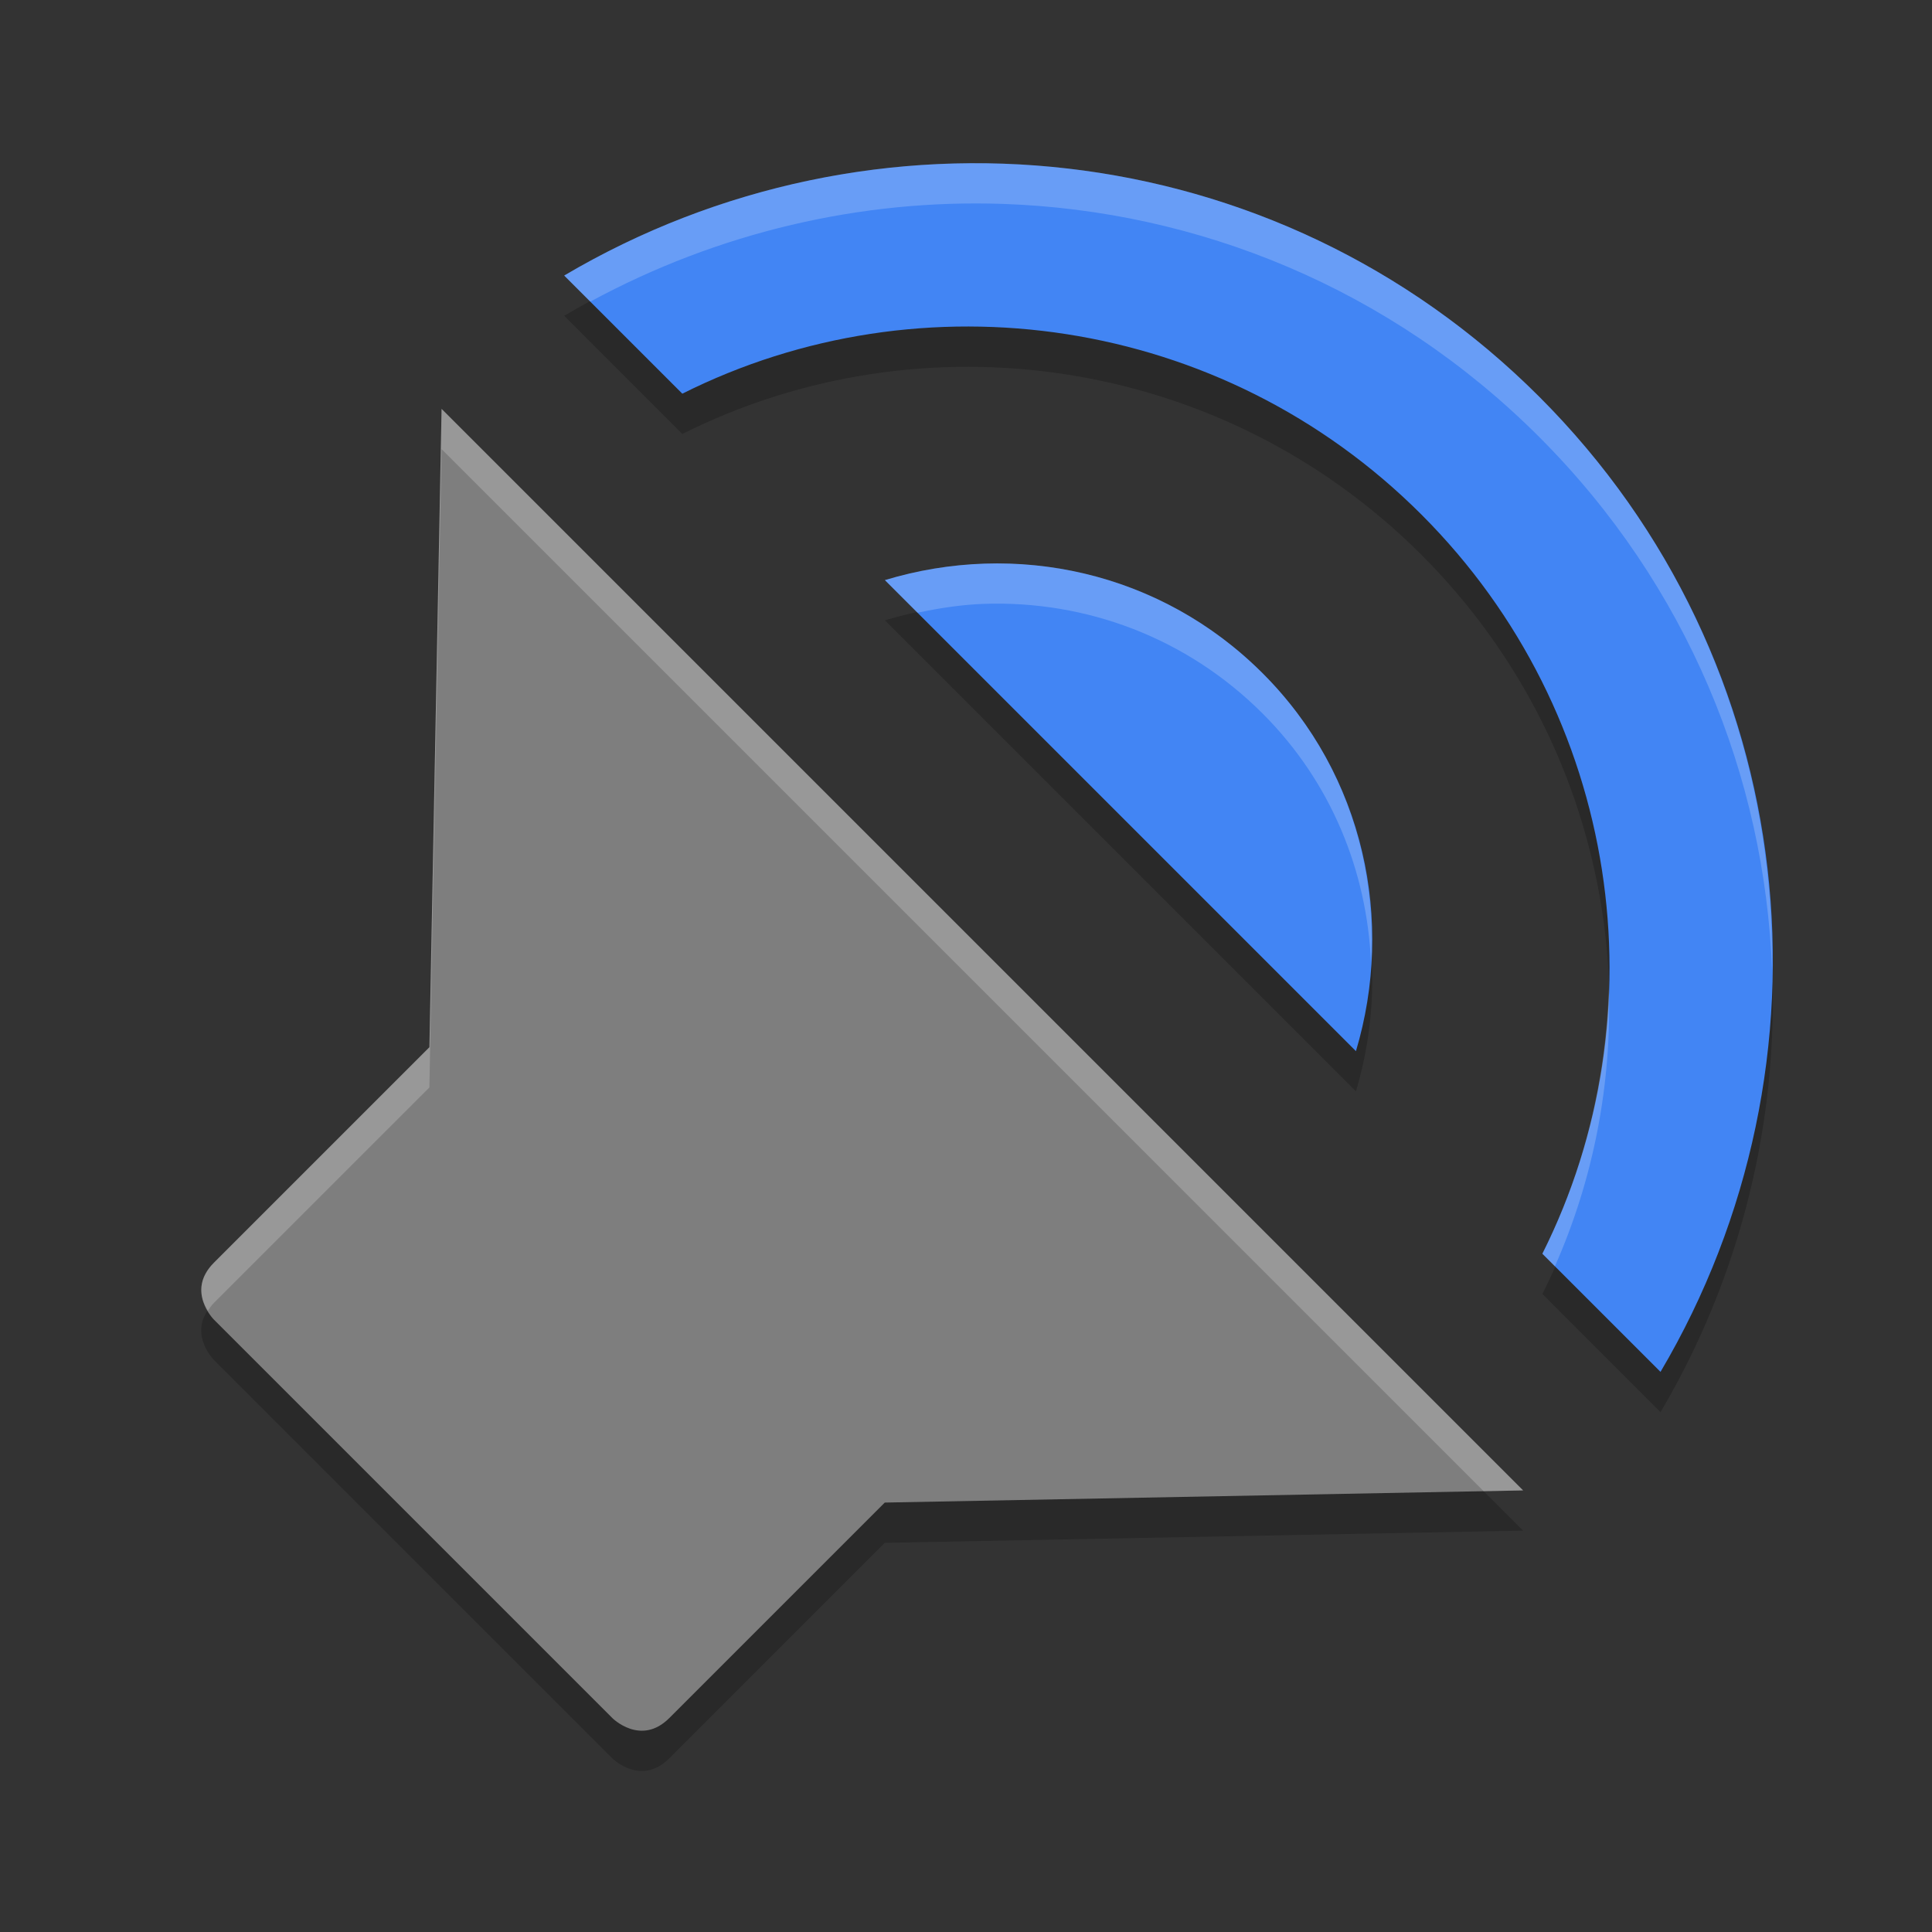 <svg xmlns="http://www.w3.org/2000/svg" width="48" height="48" version="1">
 <rect width="100%" height="100%" fill="#333333" stroke="none"/>
 <path style="opacity:0.2" d="M 24.918,5.067 C 21.156,4.937 17.363,5.869 14.018,7.846 l 2.934,2.936 c 5.943,-2.98 13.398,-1.964 18.365,3.004 4.967,4.967 5.984,12.421 3.004,18.363 l 2.934,2.936 C 45.772,27.438 44.83,17.445 38.242,10.858 34.537,7.152 29.754,5.233 24.918,5.067 Z M 10.971,11.158 10.668,27.018 5.314,32.371 c -0.707,0.707 0,1.416 0,1.416 l 9.898,9.898 c 0,0 0.709,0.707 1.416,0 l 5.354,-5.354 15.859,-0.303 z m 13.494,3.844 c -0.834,0.027 -1.669,0.164 -2.48,0.41 L 33.688,27.115 c 0.963,-3.226 0.219,-6.851 -2.316,-9.387 -1.902,-1.902 -4.404,-2.808 -6.906,-2.727 z"/>
 <path style="fill:#4285f4" d="M 38.243,9.858 C 31.655,3.27 21.664,2.328 14.017,6.846 l 2.935,2.935 c 5.943,-2.98 13.397,-1.964 18.364,3.004 4.967,4.967 5.984,12.421 3.004,18.364 l 2.935,2.935 C 45.773,26.437 44.83,16.446 38.243,9.858 Z m -6.871,6.871 c -2.536,-2.536 -6.141,-3.299 -9.387,-2.316 l 11.703,11.703 c 0.963,-3.226 0.22,-6.851 -2.316,-9.387 z"/>
 <path style="fill:#7e7e7e" d="m 10.971,10.159 -0.302,15.859 -5.354,5.354 c -0.707,0.707 0,1.414 0,1.414 l 9.899,9.899 c 0,0 0.707,0.707 1.414,0 l 5.354,-5.354 15.859,-0.302 z"/>
 <path style="fill:#ffffff;opacity:0.2" d="M 24.918 4.066 C 21.156 3.937 17.363 4.869 14.018 6.846 L 14.666 7.494 C 17.85 5.768 21.395 4.945 24.918 5.066 C 29.754 5.232 34.537 7.152 38.242 10.857 C 41.929 14.544 43.844 19.296 44.027 24.107 C 44.088 18.96 42.184 13.799 38.242 9.857 C 34.537 6.152 29.754 4.232 24.918 4.066 z M 10.971 10.158 L 10.668 26.018 L 5.314 31.371 C 4.839 31.847 5.006 32.306 5.164 32.566 C 5.207 32.501 5.249 32.437 5.314 32.371 L 10.668 27.018 L 10.971 11.158 L 36.861 37.049 L 37.842 37.029 L 10.971 10.158 z M 24.465 14.002 C 23.631 14.029 22.796 14.166 21.984 14.412 L 22.795 15.223 C 23.348 15.106 23.905 15.02 24.465 15.002 C 26.967 14.921 29.469 15.827 31.371 17.729 C 33.084 19.441 33.959 21.652 34.062 23.9 C 34.212 21.317 33.338 18.696 31.371 16.729 C 29.469 14.827 26.967 13.921 24.465 14.002 z M 39.971 24.557 C 39.901 26.824 39.358 29.078 38.32 31.148 L 38.631 31.461 C 39.599 29.273 40.045 26.911 39.971 24.557 z"/>
</svg>
